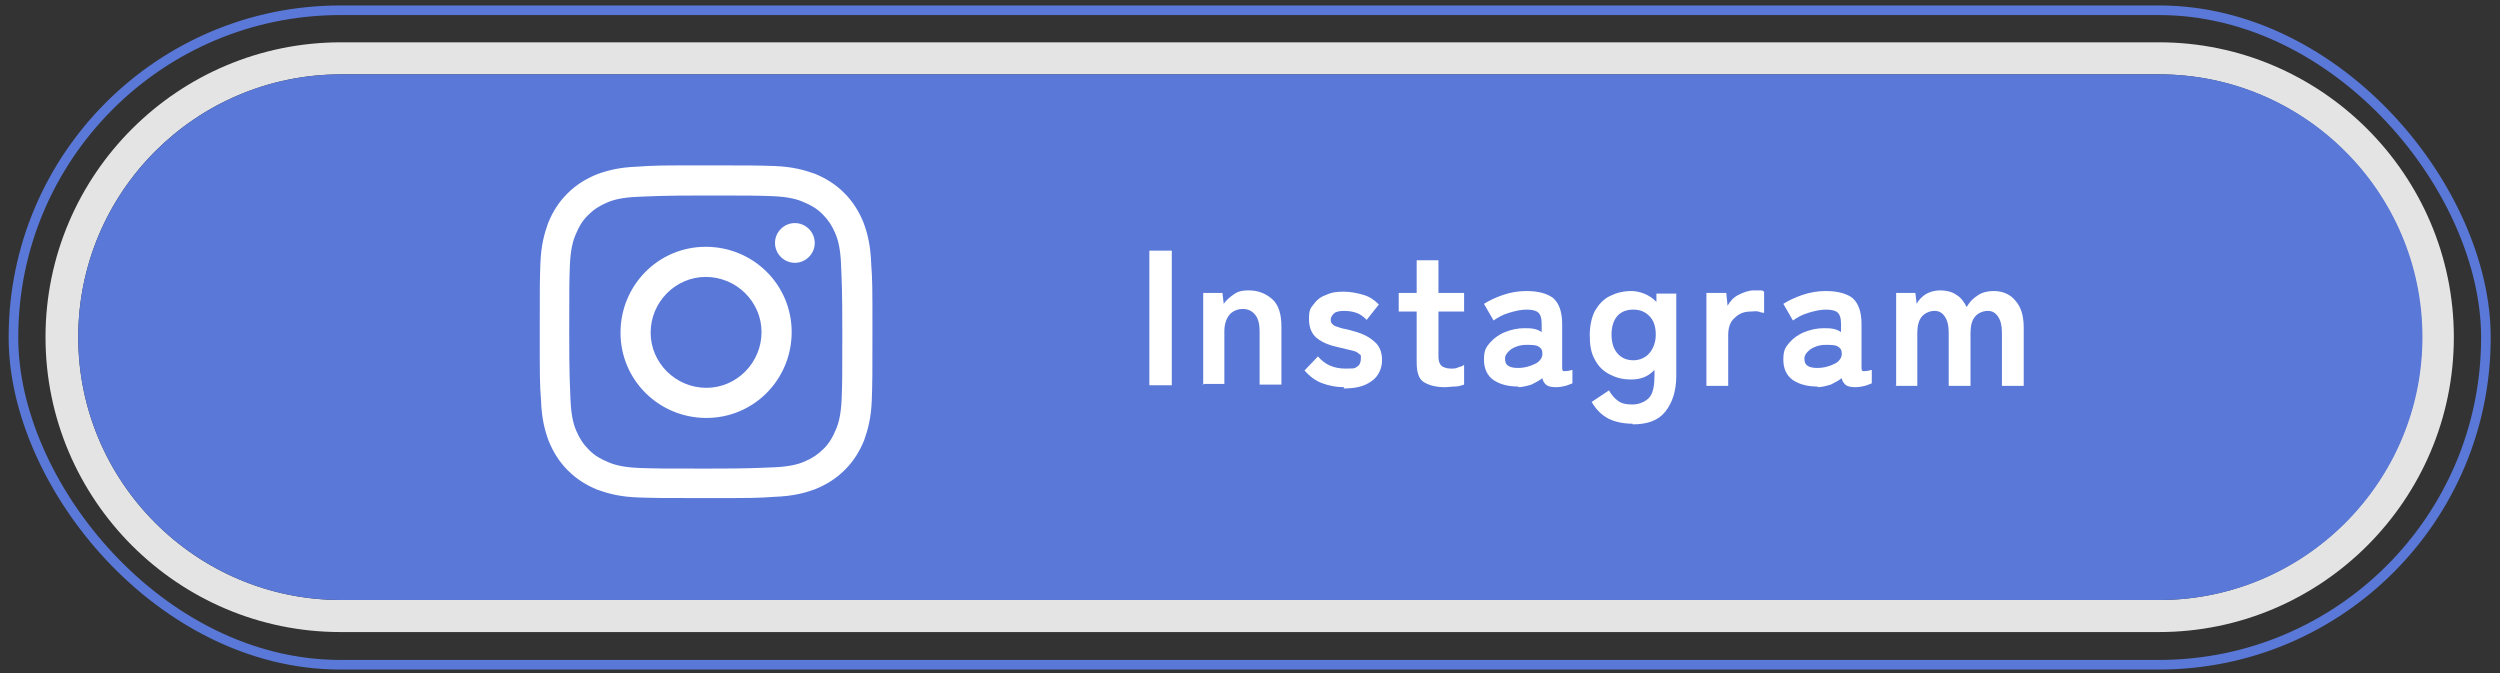 <?xml version="1.0" encoding="UTF-8"?>
<svg id="_レイヤー_1" data-name="レイヤー_1" xmlns="http://www.w3.org/2000/svg" version="1.1" viewBox="0 0 390 105">
  <rect x="0" y="0" width="390" height="105" fill="#333333" stroke="none"/>
  <!-- Generator: Adobe Illustrator 29.0.0, SVG Export Plug-In . SVG Version: 2.1.0 Build 186)  -->
  <defs>
    <style>
      .st0 {
        fill: none;
        stroke: #5978d8;
        stroke-miterlimit: 10;
        stroke-width: 1.5px;
      }

      .st1 {
        fill: #e4e4e4;
      }

      .st2 {
        fill: #fff;
      }

      .st3 {
        fill: #5978d8;
      }
    </style>
  </defs>
  <g>
    <rect class="st0" x="2.1" y="1.6" width="385.7" height="102.1" rx="51" ry="51"/>
    <path class="st1" d="M336.8,11.6c22.6,0,41,18.4,41,41s-18.4,41-41,41H53.2c-22.6,0-41-18.4-41-41S30.5,11.6,53.2,11.6h283.7M336.8,6.6H53.2C27.8,6.6,7.1,27.2,7.1,52.6s20.7,46,46,46h283.7c25.4,0,46-20.7,46-46s-20.7-46-46-46h0Z"/>
    <path class="st3" d="M53.2,93.6c-22.6,0-41-18.4-41-41S30.5,11.6,53.2,11.6h283.7c22.6,0,41,18.4,41,41s-18.4,41-41,41H53.2Z"/>
  </g>
  <g>
    <path class="st2" d="M179.3,60.1v-21h3.5v21h-3.5Z"/>
    <path class="st2" d="M187.7,60.1v-14.4h3l.2,1.7c.4-.6.9-1,1.6-1.5s1.4-.6,2.3-.6c1.5,0,2.7.5,3.7,1.4s1.4,2.4,1.4,4.2v9.1h-3.4v-8.3c0-1.1-.2-2-.7-2.6-.5-.6-1.1-.9-1.9-.9s-1.6.3-2.1.9c-.5.6-.8,1.5-.8,2.6v8.2h-3.4Z"/>
    <path class="st2" d="M209.7,60.4c-1.2,0-2.3-.2-3.4-.6-1.1-.4-2-1.1-2.8-2l2.1-2.2c1.1,1.3,2.5,1.9,4.3,1.9s1.4-.1,1.8-.3c.4-.2.6-.7.6-1.3s0-.5-.3-.7c-.2-.2-.5-.4-1-.5s-1.2-.3-2.1-.5c-1.4-.3-2.5-.7-3.4-1.4-.8-.6-1.3-1.6-1.3-3s.2-1.7.7-2.3c.5-.7,1.1-1.2,2-1.5.8-.4,1.7-.5,2.7-.5s2.1.2,3.1.5,1.7.8,2.4,1.5l-1.9,2.4c-.5-.5-1-.9-1.6-1.1-.6-.2-1.2-.3-1.9-.3s-1.3.1-1.6.4c-.3.3-.5.6-.5.9s0,.5.2.7c.2.2.4.4.9.5.4.2,1.1.3,1.9.5,1.6.4,2.8.9,3.7,1.7.9.7,1.3,1.7,1.3,3s-.6,2.6-1.7,3.3c-1.1.8-2.5,1.1-4.3,1.1Z"/>
    <path class="st2" d="M225.4,60.4c-1.4,0-2.5-.3-3.3-.8-.8-.5-1.1-1.6-1.1-3.1v-7.9h-2.8v-2.9h2.8v-5.1h3.4v5.1h4v2.9h-4v7.1c0,.7.2,1.1.5,1.4.3.2.8.4,1.4.4s.8,0,1.2-.2c.4-.1.7-.2.9-.4v3.1c-.4.1-.8.3-1.4.3s-1.1.1-1.6.1Z"/>
    <path class="st2" d="M236.9,60.3c-1.6,0-2.8-.3-3.9-1-1-.7-1.5-1.8-1.5-3.2s.3-1.9.9-2.6,1.4-1.3,2.4-1.7c1-.4,2-.6,3-.6.5,0,1,0,1.5.1.5.1.9.3,1.2.5v-1.3c0-.9-.2-1.5-.6-1.8s-1-.4-1.8-.4-1.7.2-2.7.5-1.7.7-2.4,1.2l-1.5-2.6c.8-.5,1.8-1,3-1.4s2.4-.6,3.6-.6c1.9,0,3.3.4,4.2,1.1.9.8,1.4,2.1,1.4,4.1v6.6c0,.4,0,.7.3.7.2,0,.6,0,1.3-.2v2.1c-.3.1-.7.3-1.1.4-.4.1-.9.2-1.5.2s-1.1-.1-1.4-.3c-.3-.2-.6-.6-.7-1.1-.5.4-1.1.7-1.7,1-.7.2-1.4.4-2.1.4ZM236.8,57.4c1.1,0,2-.3,2.8-.7.7-.4,1.1-1,1-1.7,0-.5-.3-.8-.7-1s-1.1-.2-1.8-.2c-1,0-1.8.3-2.4.7-.6.5-1,1-.9,1.6,0,.9.7,1.3,2,1.3Z"/>
    <path class="st2" d="M254.7,66.1c-1.5,0-2.8-.3-3.8-.8-1.1-.6-1.9-1.4-2.6-2.6l2.7-1.8c.4.7.9,1.3,1.5,1.7.6.4,1.3.5,2.2.5s2-.4,2.6-1.1.8-1.9.8-3.5v-.8c-.9,1-2.1,1.5-3.6,1.5s-2.4-.3-3.4-.8c-1-.5-1.8-1.3-2.3-2.3-.6-1-.8-2.3-.8-3.8s.3-2.8.8-3.8c.6-1,1.3-1.8,2.3-2.3,1-.5,2.1-.8,3.4-.8s2.9.6,3.9,1.7v-1.3h3.1v12.8c0,2.4-.6,4.2-1.7,5.6s-2.8,2-5.1,2ZM254.8,56.2c1,0,1.9-.4,2.5-1.1s1-1.7,1-2.9-.3-2.2-1-2.9c-.7-.7-1.5-1-2.5-1s-1.9.3-2.5,1c-.6.7-.9,1.7-.9,2.9s.3,2.2.9,2.9c.6.7,1.4,1.1,2.5,1.1Z"/>
    <path class="st2" d="M266.2,60.1v-14.4h3.1l.2,2c.4-.7.9-1.3,1.7-1.7.8-.4,1.6-.7,2.4-.7s.6,0,.9,0c.3,0,.5,0,.7.2v3.3c-.3,0-.6-.1-.9-.2s-.8,0-1.2,0c-1,0-1.8.3-2.5,1-.7.6-1,1.5-1,2.7v7.9h-3.4Z"/>
    <path class="st2" d="M283.6,60.3c-1.6,0-2.8-.3-3.9-1-1-.7-1.5-1.8-1.5-3.2s.3-1.9.9-2.6,1.4-1.3,2.4-1.7c1-.4,2-.6,3-.6.5,0,1,0,1.5.1.5.1.9.3,1.2.5v-1.3c0-.9-.2-1.5-.6-1.8s-1-.4-1.8-.4-1.7.2-2.7.5-1.7.7-2.4,1.2l-1.5-2.6c.8-.5,1.8-1,3-1.4s2.4-.6,3.6-.6c1.9,0,3.3.4,4.2,1.1.9.8,1.4,2.1,1.4,4.1v6.6c0,.4,0,.7.3.7.2,0,.6,0,1.3-.2v2.1c-.3.1-.7.3-1.1.4-.4.1-.9.2-1.5.2s-1.1-.1-1.4-.3c-.3-.2-.6-.6-.7-1.1-.5.4-1.1.7-1.7,1-.7.2-1.4.4-2.1.4ZM283.5,57.4c1.1,0,2-.3,2.8-.7.7-.4,1.1-1,1-1.7,0-.5-.3-.8-.7-1s-1.1-.2-1.8-.2c-1,0-1.8.3-2.4.7-.6.5-1,1-.9,1.6,0,.9.7,1.3,2,1.3Z"/>
    <path class="st2" d="M295.8,60.1v-14.4h3l.2,1.7c.3-.6.8-1.1,1.4-1.5.7-.4,1.4-.6,2.3-.6s1.8.2,2.5.7c.7.4,1.2,1.1,1.6,1.9.4-.7.9-1.3,1.7-1.8.7-.5,1.6-.7,2.5-.7,1.4,0,2.6.5,3.4,1.5.9,1,1.3,2.4,1.3,4.2v9.1h-3.4v-8.3c0-1.1-.2-1.9-.6-2.5s-.9-.9-1.6-.9-1.5.3-2,.9-.7,1.5-.7,2.6v8.2h-3.4v-8.3c0-1.1-.2-1.9-.6-2.5-.4-.6-.9-.9-1.6-.9s-1.5.3-2,.9-.7,1.5-.7,2.6v8.2h-3.4Z"/>
  </g>
  <path class="st2" d="M99.4,26c-2.8.1-4.7.6-6.3,1.2-1.7.7-3.2,1.6-4.6,3-1.4,1.4-2.3,2.9-3,4.6-.6,1.7-1.1,3.5-1.2,6.3-.1,2.8-.1,3.7-.1,10.7,0,7.1,0,7.9.2,10.7.1,2.8.6,4.7,1.2,6.3.7,1.7,1.6,3.2,3,4.6,1.4,1.4,2.9,2.3,4.6,3,1.7.6,3.5,1.1,6.3,1.2,2.8.1,3.7.1,10.7.1,7.1,0,7.9,0,10.7-.2,2.8-.1,4.7-.6,6.3-1.2,1.7-.7,3.2-1.6,4.6-3,1.4-1.4,2.3-2.9,3-4.6.6-1.7,1.1-3.5,1.2-6.3.1-2.8.1-3.7.1-10.7,0-7.1,0-7.9-.2-10.7-.1-2.8-.6-4.7-1.2-6.3-.7-1.7-1.6-3.2-3-4.6-1.4-1.4-2.9-2.3-4.6-3-1.7-.6-3.5-1.1-6.3-1.2-2.8-.1-3.7-.1-10.7-.1-7.1,0-7.9,0-10.7.2M99.7,73c-2.5-.1-3.9-.5-4.8-.9-1.2-.5-2.1-1-3-1.9-.9-.9-1.5-1.8-2-3-.4-.9-.8-2.3-.9-4.8-.1-2.7-.2-3.6-.2-10.5,0-6.9,0-7.8.1-10.5.1-2.5.5-3.9.9-4.8.5-1.2,1-2.1,1.9-3,.9-.9,1.8-1.5,3-2,.9-.4,2.3-.8,4.8-.9,2.7-.1,3.6-.2,10.5-.2,6.9,0,7.8,0,10.5.1,2.5.1,3.9.5,4.8.9,1.2.5,2.1,1,3,1.9.9.9,1.5,1.8,2,3,.4.9.8,2.3.9,4.8.1,2.7.2,3.6.2,10.5,0,6.9,0,7.8-.1,10.5-.1,2.5-.5,3.9-.9,4.8-.5,1.2-1,2.1-1.9,3-.9.9-1.8,1.5-3,2-.9.4-2.3.8-4.8.9-2.7.1-3.6.2-10.5.2-6.9,0-7.8,0-10.5-.1M120.9,37.9c0,1.7,1.4,3.1,3.1,3.1,1.7,0,3.1-1.4,3.1-3.1,0-1.7-1.4-3.1-3.1-3.1-1.7,0-3.1,1.4-3.1,3.1M96.8,51.9c0,7.4,6,13.3,13.4,13.3,7.4,0,13.3-6,13.3-13.4,0-7.4-6-13.3-13.4-13.3-7.4,0-13.3,6-13.3,13.4M101.5,51.9c0-4.8,3.9-8.7,8.6-8.7,4.8,0,8.7,3.9,8.7,8.6,0,4.8-3.9,8.7-8.6,8.7-4.8,0-8.7-3.9-8.7-8.6"/>
</svg>